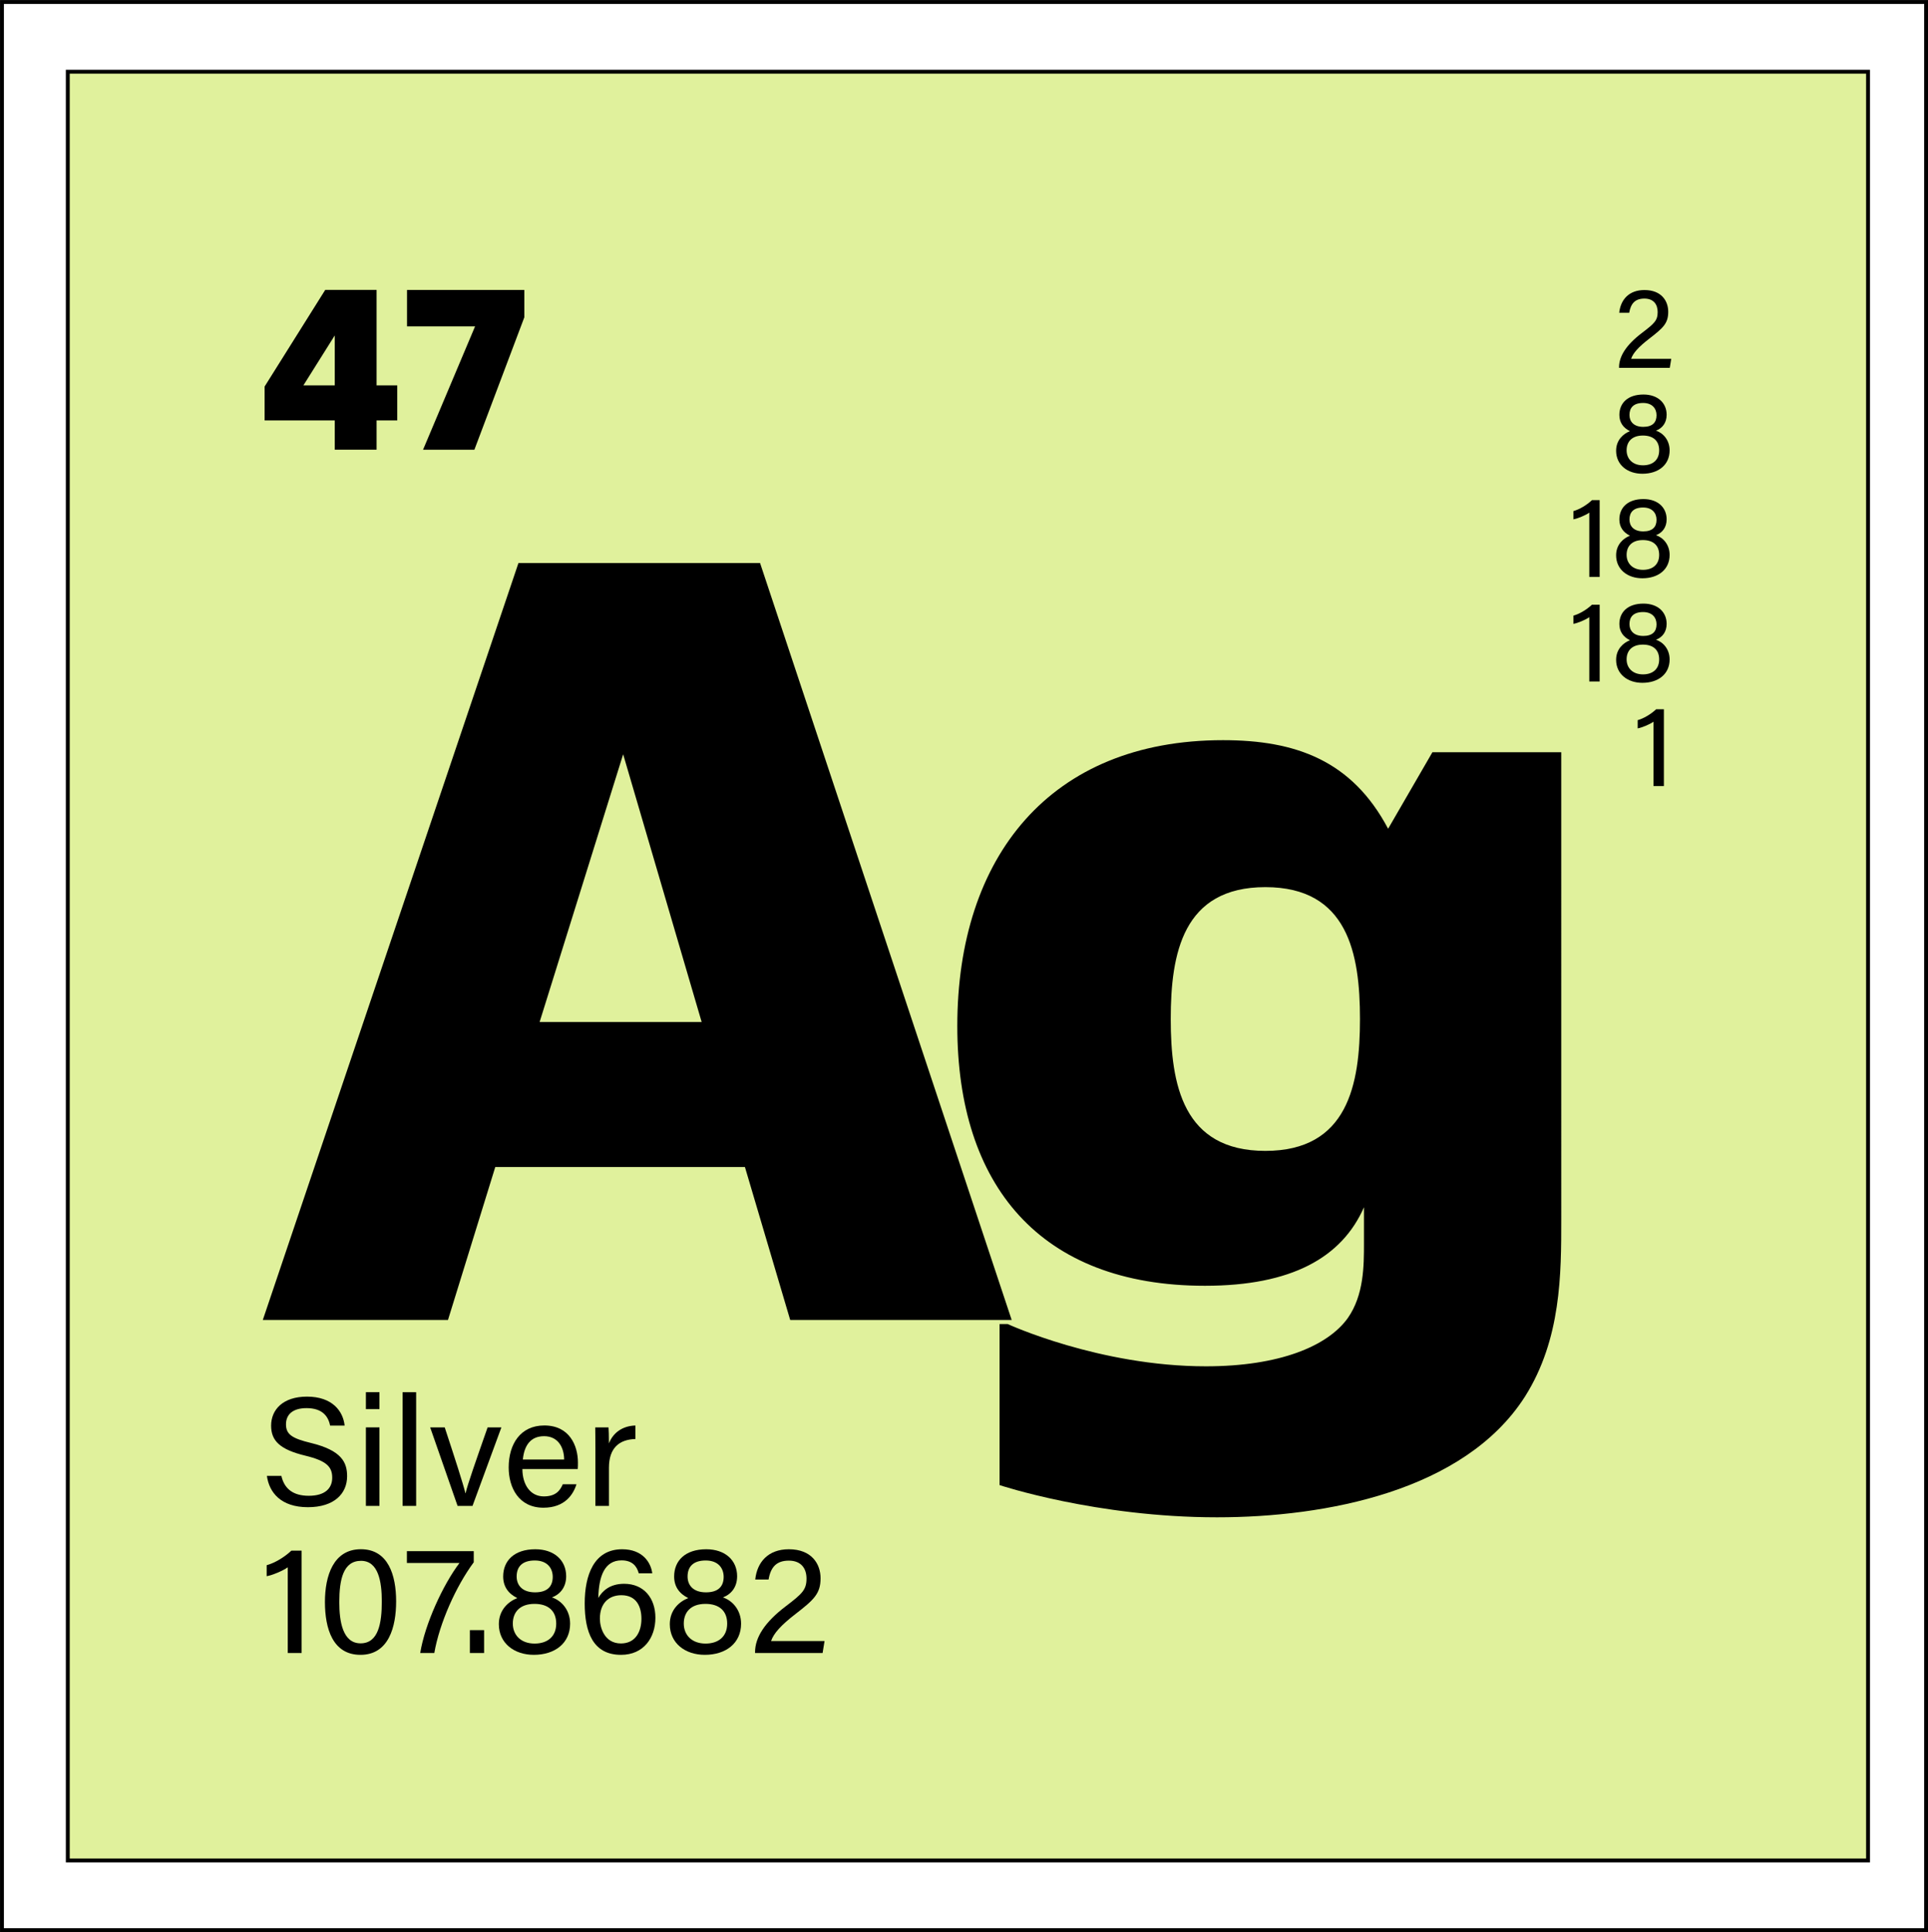 <?xml version="1.0" encoding="UTF-8" standalone="no"?><svg xmlns="http://www.w3.org/2000/svg" xmlns:xlink="http://www.w3.org/1999/xlink" fill="#000000" height="499" preserveAspectRatio="xMidYMid meet" version="1" viewBox="0.7 0.3 498.0 499.0" width="498" zoomAndPan="magnify"><rect x="0.7" y="0.3" width="498.0" height="499.0" fill="#808080" stroke="none"/><g id="change1_1"><path d="M1.21 0.82H498.21V498.82H1.21z" fill="#ffffff" stroke="#000000" stroke-miterlimit="10"/></g><g id="change2_1"><path d="M18.21 18.82H483.21V480.82H18.21z" fill="#e0f19c" stroke="#000000" stroke-miterlimit="10"/></g><g><g><g id="change3_3"><path d="M418.9,95.31v-0.16c0-2.85,1.88-5.81,5.95-8.89c3.17-2.42,4.02-3.18,4.02-5.36c0-1.98-1.05-3.48-3.42-3.48 c-2.39,0-3.51,1.25-3.93,3.66h-2.58c0.35-3.34,2.48-5.87,6.51-5.87c4.43,0,6.15,2.85,6.15,5.61c0,2.99-1.27,4.15-4.92,6.97 c-2.72,2.1-4.17,3.69-4.66,5.19h10.36L432,95.31H418.9z"/><path d="M418.14,116.72c0-2.79,1.88-4.4,3.58-5.06c-1.72-0.84-2.74-2.22-2.74-4.19c0-3.05,2.15-5.27,6.22-5.27 c3.71,0,5.99,2.18,5.99,5.23c0,2.12-1.15,3.5-2.75,4.1c1.86,0.61,3.52,2.46,3.52,5.09c0,3.77-2.92,6.04-7.03,6.04 C421.1,122.67,418.14,120.39,418.14,116.72z M429.26,116.61c0-2.51-1.6-3.82-4.2-3.82c-2.89,0-4.21,1.65-4.21,3.81 c0,2.21,1.55,3.88,4.22,3.88C427.54,120.48,429.26,119.16,429.26,116.61z M421.59,107.48c0,1.67,1.07,3.07,3.57,3.07 c2.36,0,3.42-1.13,3.42-2.99c0-1.73-1.09-3.18-3.47-3.18C422.6,104.38,421.59,105.65,421.59,107.48z"/><path d="M411.21,149.31V132.7c-0.98,0.71-2.99,1.53-4.09,1.73v-2.13c1.52-0.41,3.43-1.54,4.78-2.82h1.99v19.84H411.21z"/><path d="M418.14,143.72c0-2.79,1.88-4.4,3.58-5.06c-1.72-0.84-2.74-2.22-2.74-4.19c0-3.05,2.15-5.27,6.22-5.27 c3.71,0,5.99,2.18,5.99,5.23c0,2.12-1.15,3.5-2.75,4.1c1.86,0.61,3.52,2.46,3.52,5.09c0,3.77-2.92,6.04-7.03,6.04 C421.1,149.67,418.14,147.39,418.14,143.72z M429.26,143.61c0-2.51-1.6-3.82-4.2-3.82c-2.89,0-4.21,1.65-4.21,3.81 c0,2.21,1.55,3.88,4.22,3.88C427.54,147.48,429.26,146.16,429.26,143.61z M421.59,134.48c0,1.67,1.07,3.07,3.57,3.07 c2.36,0,3.42-1.13,3.42-2.99c0-1.73-1.09-3.18-3.47-3.18C422.6,131.38,421.59,132.65,421.59,134.48z"/><path d="M411.21,176.31V159.7c-0.98,0.71-2.99,1.53-4.09,1.73v-2.13c1.52-0.41,3.43-1.54,4.78-2.82h1.99v19.84H411.21z"/><path d="M418.14,170.72c0-2.79,1.88-4.4,3.58-5.06c-1.72-0.84-2.74-2.22-2.74-4.19c0-3.05,2.15-5.27,6.22-5.27 c3.71,0,5.99,2.18,5.99,5.23c0,2.12-1.15,3.5-2.75,4.1c1.86,0.61,3.52,2.46,3.52,5.09c0,3.77-2.92,6.04-7.03,6.04 C421.1,176.67,418.14,174.39,418.14,170.72z M429.26,170.61c0-2.51-1.6-3.82-4.2-3.82c-2.89,0-4.21,1.65-4.21,3.81 c0,2.21,1.55,3.88,4.22,3.88C427.54,174.48,429.26,173.16,429.26,170.61z M421.59,161.48c0,1.67,1.07,3.07,3.57,3.07 c2.36,0,3.42-1.13,3.42-2.99c0-1.73-1.09-3.18-3.47-3.18C422.6,158.38,421.59,159.65,421.59,161.48z"/><path d="M427.8,203.31V186.7c-0.98,0.71-2.99,1.53-4.09,1.73v-2.13c1.52-0.41,3.43-1.54,4.78-2.82h1.99v19.84H427.8z"/></g><g id="change3_1"><path d="M73.38,381.49c0.75,3.34,3.04,5.14,7.07,5.14c4.34,0,6.06-2.04,6.06-4.66c0-2.79-1.37-4.35-6.95-5.7 c-6.56-1.59-8.83-3.84-8.83-7.75c0-4.13,3.05-7.5,9.26-7.5c6.63,0,9.35,3.83,9.73,7.48h-3.75c-0.5-2.47-2.05-4.51-6.11-4.51 c-3.39,0-5.29,1.53-5.29,4.18c0,2.61,1.57,3.64,6.45,4.82c7.94,1.93,9.34,5.02,9.34,8.59c0,4.49-3.33,8-10.13,8 c-7,0-10.01-3.83-10.59-8.09H73.38z"/><path d="M95.21,359.87h3.5v4.38h-3.5V359.87z M95.21,368.96h3.5v20.28h-3.5V368.96z"/><path d="M104.69,389.24v-29.36h3.5v29.36H104.69z"/><path d="M115.57,368.96c2.73,8.29,4.73,14.49,5.35,17.02h0.04c0.5-2.26,2.65-8.33,5.69-17.02h3.56l-7.46,20.28h-3.86l-7.08-20.28 H115.57z"/><path d="M135.63,379.73c0.03,4.13,2.1,7.06,5.54,7.06c3.21,0,4.25-1.65,4.9-3.14h3.53c-0.8,2.6-2.97,6.06-8.53,6.06 c-6.38,0-8.98-5.18-8.98-10.4c0-6.03,3.04-10.84,9.2-10.84c6.54,0,8.69,5.25,8.69,9.57c0,0.62,0,1.13-0.05,1.68H135.63z M146.42,377.26c-0.04-3.34-1.72-6.02-5.18-6.02c-3.57,0-5.14,2.48-5.49,6.02H146.42z"/><path d="M154.49,374.47c0-2.84-0.03-4.43-0.04-5.51h3.43c0.05,0.57,0.11,2.16,0.11,4.14c1.06-2.74,3.48-4.52,6.83-4.62v3.49 c-4.16,0.12-6.83,2.29-6.83,7.42v9.85h-3.5V374.47z"/><path d="M75.03,427.24V405.1c-1.3,0.94-3.99,2.04-5.45,2.3v-2.84c2.03-0.54,4.58-2.05,6.38-3.76h2.65v26.44H75.03z"/><path d="M103.02,413.89c0,6.52-1.86,13.82-9.21,13.82c-7.19,0-9.18-6.83-9.18-13.64c0-6.75,2.17-13.64,9.3-13.64 C100.99,400.44,103.02,407.16,103.02,413.89z M88.34,414.08c0,5.01,0.87,10.66,5.5,10.66c4.67,0,5.48-5.37,5.48-10.83 c0-5.07-0.87-10.48-5.36-10.48C89.35,403.42,88.34,408.29,88.34,414.08z"/><path d="M123.07,400.92v2.88c-4.57,6.17-8.84,15.68-10.19,23.44h-3.64c1.21-7.49,5.9-17.65,10.14-23.25H105.8v-3.06H123.07z"/><path d="M122.07,427.24v-5.91h3.67v5.91H122.07z"/><path d="M129.55,419.79c0-3.72,2.5-5.86,4.77-6.74c-2.3-1.12-3.65-2.95-3.65-5.58c0-4.07,2.87-7.03,8.29-7.03 c4.95,0,7.98,2.9,7.98,6.97c0,2.82-1.53,4.66-3.67,5.47c2.48,0.81,4.69,3.28,4.69,6.78c0,5.03-3.9,8.05-9.37,8.05 C133.49,427.71,129.55,424.68,129.55,419.79z M144.37,419.64c0-3.34-2.13-5.09-5.6-5.09c-3.85,0-5.61,2.2-5.61,5.08 c0,2.95,2.07,5.17,5.63,5.17C142.07,424.8,144.37,423.04,144.37,419.64z M134.15,407.48c0,2.22,1.42,4.09,4.76,4.09 c3.14,0,4.56-1.51,4.56-3.99c0-2.31-1.46-4.24-4.63-4.24C135.5,403.34,134.15,405.04,134.15,407.48z"/><path d="M165.69,406.65c-0.51-1.91-1.75-3.34-4.44-3.34c-4.43,0-5.88,4.15-6.01,9.71c1.07-1.86,3.04-3.66,6.68-3.66 c5.09,0,8.07,3.7,8.07,8.77c0,5.18-3.05,9.58-8.88,9.58c-7.25,0-9.38-5.88-9.38-13.29c0-7.25,2.36-13.98,9.67-13.98 c5.36,0,7.44,3.5,7.78,6.21H165.69z M166.38,418.4c0-2.94-1.14-6.09-5.18-6.09c-3.25,0-5.55,2.08-5.55,6.06 c0,2.17,1.1,6.4,5.44,6.4C164.88,424.76,166.38,421.69,166.38,418.4z"/><path d="M173.71,419.79c0-3.72,2.5-5.86,4.77-6.74c-2.3-1.12-3.65-2.95-3.65-5.58c0-4.07,2.87-7.03,8.29-7.03 c4.95,0,7.98,2.9,7.98,6.97c0,2.82-1.53,4.66-3.67,5.47c2.48,0.81,4.69,3.28,4.69,6.78c0,5.03-3.9,8.05-9.37,8.05 C177.65,427.71,173.71,424.68,173.71,419.79z M188.53,419.64c0-3.34-2.13-5.09-5.6-5.09c-3.85,0-5.61,2.2-5.61,5.08 c0,2.95,2.07,5.17,5.63,5.17C186.23,424.8,188.53,423.04,188.53,419.64z M178.3,407.48c0,2.22,1.42,4.09,4.76,4.09 c3.14,0,4.56-1.51,4.56-3.99c0-2.31-1.46-4.24-4.63-4.24C179.66,403.34,178.3,405.04,178.3,407.48z"/><path d="M195.73,427.24v-0.22c0-3.8,2.5-7.74,7.93-11.85c4.22-3.22,5.36-4.24,5.36-7.15c0-2.64-1.4-4.64-4.56-4.64 c-3.19,0-4.69,1.66-5.24,4.88h-3.44c0.46-4.46,3.31-7.82,8.68-7.82c5.9,0,8.19,3.8,8.19,7.49c0,3.98-1.69,5.54-6.56,9.3 c-3.62,2.81-5.56,4.92-6.22,6.92h13.81l-0.5,3.09H195.73z"/></g></g><g id="change3_4"><path d="M97.97,108.89v7.56h-10.8v-7.56H69.05v-8.76l15.66-24.96h13.26v24.66h5.34v9.06H97.97z M87.17,99.83v-12.9l-8.1,12.9 H87.17z"/><path d="M105.83,84.6v-9.42h30.3v7.08l-12.9,34.2h-13.26l13.44-31.86H105.83z"/></g><g id="change3_2"><path d="M204.81,341.23l-11.7-39.52h-64.48l-12.22,39.52H68.58l66.04-195.52h62.4l65,195.52H204.81z M140.08,264.27h41.86 l-20.28-69.16L140.08,264.27z"/><path d="M403.97,315.23c0,14.04,0,30.94-9.36,45.76c-15.6,24.44-51.48,31.2-79.56,31.2c-31.2,0-56.16-8.32-56.16-8.32v-41.6h2.08 c0,0,23.66,10.92,51.22,10.92c18.98,0,31.46-5.2,36.66-12.48c4.16-5.98,4.16-13.52,4.16-19.24v-9.36 c-5.72,13-18.72,20.28-41.08,20.28c-42.64,0-63.96-26-63.96-67.08c0-43.68,23.92-73.84,68.64-73.84c18.72,0,33.28,5.2,42.64,22.88 l11.44-19.76h33.28V315.23z M351.98,263.49c0-16.9-3.12-34.06-24.44-34.06s-24.44,17.16-24.44,34.06s3.12,34.06,24.44,34.06 S351.98,280.39,351.98,263.49z"/></g></g></svg>